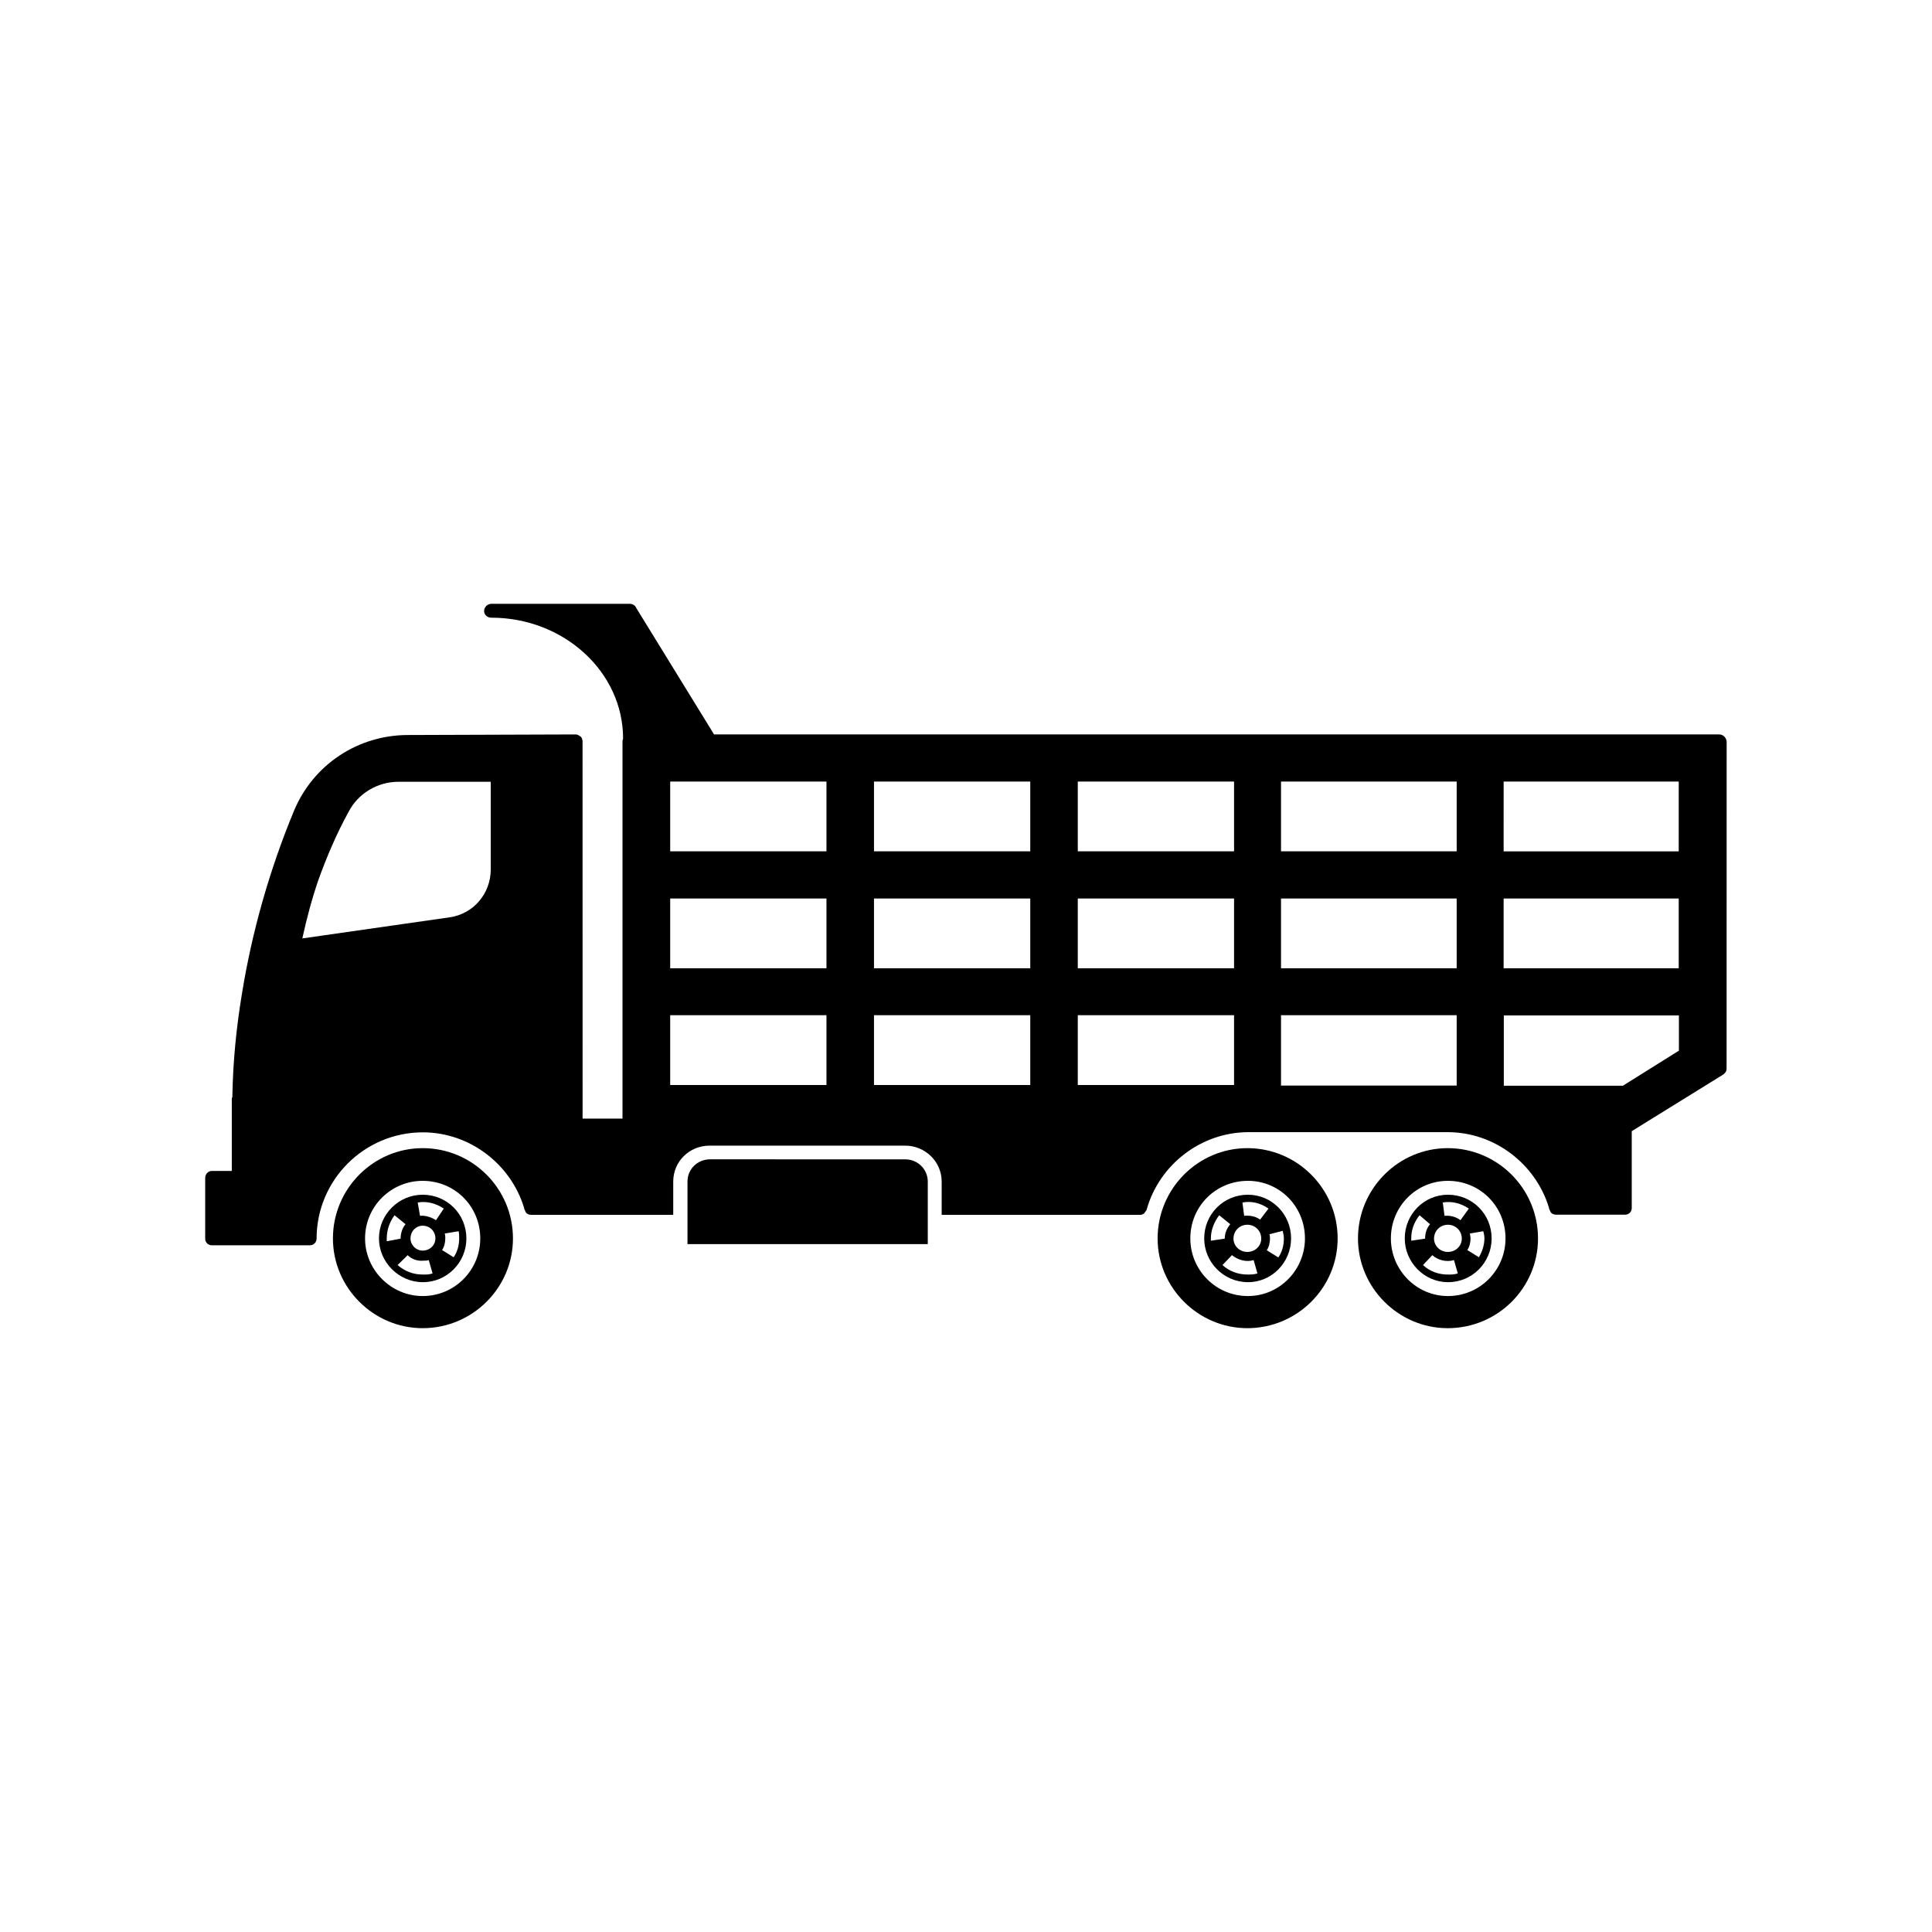 <?xml version="1.0" encoding="UTF-8"?>
<!-- Uploaded to: ICON Repo, www.svgrepo.com, Generator: ICON Repo Mixer Tools -->
<svg fill="#000000" width="800px" height="800px" version="1.1" viewBox="144 144 512 512" xmlns="http://www.w3.org/2000/svg">
 <g>
  <path d="m279.94 472.2c0-13.199-10.73-23.93-23.93-23.93-13.047 0-23.781 10.73-23.781 23.93 0 13.047 10.73 23.781 23.781 23.781 13.199-0.004 23.93-10.684 23.93-23.781zm-39.195 0c0-8.516 6.902-15.266 15.266-15.266 8.516 0 15.266 6.75 15.266 15.266 0 8.363-6.75 15.266-15.266 15.266-8.363 0-15.266-6.902-15.266-15.266z"/>
  <path d="m267.6 472.2c0-6.449-5.141-11.586-11.586-11.586-6.297 0-11.586 5.141-11.586 11.586 0 6.297 5.289 11.586 11.586 11.586 6.445 0.051 11.586-5.238 11.586-11.586zm-2.066-1.914c0.152 0.605 0.152 1.16 0.152 1.914 0 1.762-0.453 3.527-1.461 4.988l-3.074-1.914c0.605-0.855 0.855-2.066 0.855-3.074 0-0.453 0-0.855-0.152-1.309zm-3.93-5.996-2.066 3.074c-1.309-0.855-2.922-1.309-4.231-1.16l-0.605-3.527c2.469-0.453 4.988 0.305 6.902 1.613zm-5.594 4.535c1.914 0 3.375 1.461 3.375 3.375 0 1.762-1.461 3.223-3.375 3.223-1.762 0-3.223-1.461-3.223-3.223 0-1.914 1.461-3.375 3.223-3.375zm-9.52 4.129v-0.754c0-2.215 0.754-4.383 2.066-6.144l2.922 2.367c-0.855 1.008-1.309 2.367-1.309 3.828zm5.543 3.68c1.008 1.008 2.519 1.613 4.133 1.461 0.453 0 1.008 0 1.461-0.152l1.008 3.527c-0.855 0.301-1.613 0.301-2.519 0.301-2.621 0-4.836-0.855-6.75-2.519z"/>
  <path d="m551.59 472.2c0-13.199-10.73-23.93-23.93-23.93-13.047 0-23.781 10.73-23.781 23.93 0 13.047 10.73 23.781 23.781 23.781 13.25-0.004 23.93-10.684 23.93-23.781zm-38.992 0c0-8.516 6.75-15.266 15.113-15.266 8.516 0 15.266 6.75 15.266 15.266 0 8.363-6.75 15.266-15.266 15.266-8.363 0-15.113-6.902-15.113-15.266z"/>
  <path d="m539.3 472.2c0-6.449-5.141-11.586-11.586-11.586-6.297 0-11.438 5.141-11.438 11.586 0 6.297 5.141 11.586 11.438 11.586 6.449 0.051 11.586-5.238 11.586-11.586zm-2.215-1.914c0.152 0.605 0.301 1.16 0.301 1.914 0 1.762-0.605 3.527-1.461 4.988l-3.074-1.914c0.605-0.855 0.855-2.066 0.855-3.074 0-0.453-0.152-0.855-0.152-1.309zm-3.828-5.996-2.215 3.074c-1.16-0.855-2.621-1.309-4.231-1.16l-0.453-3.527c2.512-0.453 4.981 0.305 6.898 1.613zm-5.543 4.281c2.066 0 3.68 1.613 3.68 3.68 0 1.914-1.613 3.527-3.68 3.527s-3.68-1.613-3.68-3.527c0-2.066 1.613-3.68 3.68-3.68zm-9.723 4.234v-0.605c0-2.215 0.754-4.383 2.215-6.144l2.769 2.367c-0.855 1.008-1.309 2.367-1.309 3.828zm5.59 3.828c1.461 1.309 3.68 1.914 5.742 1.309l1.008 3.527c-0.855 0.301-1.762 0.301-2.621 0.301-2.519 0-4.836-0.855-6.602-2.519z"/>
  <path d="m498.49 472.2c0-13.199-10.73-23.93-23.93-23.93-13.047 0-23.781 10.73-23.781 23.93 0 13.047 10.73 23.781 23.781 23.781 13.199-0.004 23.93-10.684 23.93-23.781zm-39.043 0c0-8.516 6.75-15.266 15.266-15.266 8.363 0 15.113 6.75 15.113 15.266 0 8.363-6.75 15.266-15.113 15.266-8.516 0-15.266-6.902-15.266-15.266z"/>
  <path d="m486.15 472.2c0-6.449-5.141-11.586-11.438-11.586-6.449 0-11.586 5.141-11.586 11.586 0 6.297 5.141 11.586 11.586 11.586 6.301 0.051 11.438-5.238 11.438-11.586zm-2.215-2.016c0.152 0.754 0.301 1.309 0.301 2.066 0 1.762-0.453 3.527-1.461 4.988l-3.074-1.914c0.605-0.855 0.855-2.066 0.855-3.074 0-0.453 0-0.855-0.152-1.16zm-3.777-5.894-2.215 2.922c-1.16-0.855-2.621-1.16-4.231-1.008l-0.453-3.527c2.465-0.453 4.832 0.152 6.898 1.613zm-5.594 4.281c2.066 0 3.68 1.613 3.68 3.68 0 1.914-1.613 3.527-3.68 3.527s-3.68-1.613-3.68-3.527c0-2.066 1.613-3.68 3.68-3.68zm-9.672 4.234v-0.605c0-2.215 0.855-4.383 2.215-6.144l2.922 2.367c-0.855 1.008-1.461 2.367-1.461 3.828zm3.07 6.445 2.519-2.621c1.613 1.309 3.828 1.914 5.742 1.309l1.008 3.527c-0.855 0.301-1.762 0.301-2.621 0.301-2.566 0.004-4.883-0.902-6.648-2.516z"/>
  <path d="m599.61 338.63h-266.41c0-0.152-0.152-0.152-0.152-0.301l-20.402-33.152c-0.301-0.754-1.008-1.16-1.762-1.16h-36.676c-1.008 0-1.914 0.855-1.914 1.914 0 1.008 0.855 1.762 1.914 1.762 19.246 0 34.914 14.41 34.914 31.992v0.152c-0.152 0.301-0.152 0.453-0.152 0.754v99.855h-10.578l-0.008-99.898c0-0.453-0.152-1.008-0.453-1.309-0.453-0.301-0.855-0.605-1.309-0.605l-44.488 0.152c-13.199 0-25.09 7.758-30.23 20.102-6.449 15.566-11.133 31.992-13.805 48.566-1.461 8.816-2.367 17.887-2.519 27.156v0.152c-0.152 0.152-0.152 0.453-0.152 0.605v18.945h-5.289c-1.008 0-1.762 0.855-1.762 1.914v16.02c0 1.008 0.754 1.762 1.762 1.762h26c0.453 0 0.855-0.152 1.16-0.453 0.152-0.152 0.152-0.152 0.301-0.301 0.152-0.301 0.301-0.605 0.301-1.008 0-15.566 12.645-28.164 28.164-28.164 12.344 0 23.328 8.363 26.852 20.102 0 0.152 0 0.301 0.152 0.453 0.152 0.453 0.301 0.754 0.453 0.855 0.301 0.301 0.754 0.453 1.309 0.453h37.582v-8.82c0-5.289 4.231-9.523 9.672-9.523l51.797 0.004c5.289 0 9.672 4.231 9.672 9.523v8.82h52.547c0.453 0 0.754-0.152 1.008-0.301 0.152-0.152 0.301-0.301 0.453-0.605 0.152-0.152 0.301-0.301 0.301-0.453 3.375-12.043 14.508-20.555 27.004-20.555h52.797c12.344 0 23.328 8.363 26.852 20.102 0 0.152 0 0.301 0.152 0.453 0.152 0.453 0.301 0.754 0.453 0.855 0.301 0.301 0.754 0.453 1.309 0.453h18.238c1.008 0 1.762-0.754 1.762-1.762v-20.402c0.152 0 0.301-0.152 0.301-0.152l23.93-14.812c0.152-0.152 0.301-0.152 0.301-0.301 0.453-0.301 0.605-0.855 0.605-1.309l0.016-86.613c-0.051-1.008-0.91-1.918-1.965-1.918zm-325.56 35.824c0 6.297-4.535 11.738-10.883 12.645l-39.047 5.594c1.16-5.289 2.519-10.43 4.231-15.418 2.215-6.144 4.836-12.344 8.062-18.188 2.519-4.836 7.656-7.91 13.199-7.91h24.438zm88.973 57.078h-41.414v-18.488h41.414zm0-30.934h-41.414v-18.488h41.414zm0-30.984h-41.414v-18.488h41.414zm54.008 61.918h-41.414v-18.488h41.414zm0-30.934h-41.414v-18.488h41.414zm0-30.984h-41.414v-18.488h41.414zm54.008 61.918h-41.414v-18.488h41.414zm0-30.934h-41.414v-18.488h41.414zm0-30.984h-41.414v-18.488h41.414zm58.996 62.07h-46.551v-18.641h46.551zm0-31.086h-46.551v-18.488h46.551zm0-30.984h-46.551v-18.488h46.551zm58.844 52.852-14.812 9.27h-31.539v-18.641h46.402v9.371zm0-21.867h-46.402v-18.488h46.402zm0-30.984h-46.402l0.004-18.488h46.402z"/>
  <path d="m389.87 464.89v-7.758c0-3.223-2.621-5.894-5.996-5.894l-51.688-0.004c-3.375 0-5.996 2.621-5.996 5.894v16.574h63.68z"/>
 </g>
</svg>